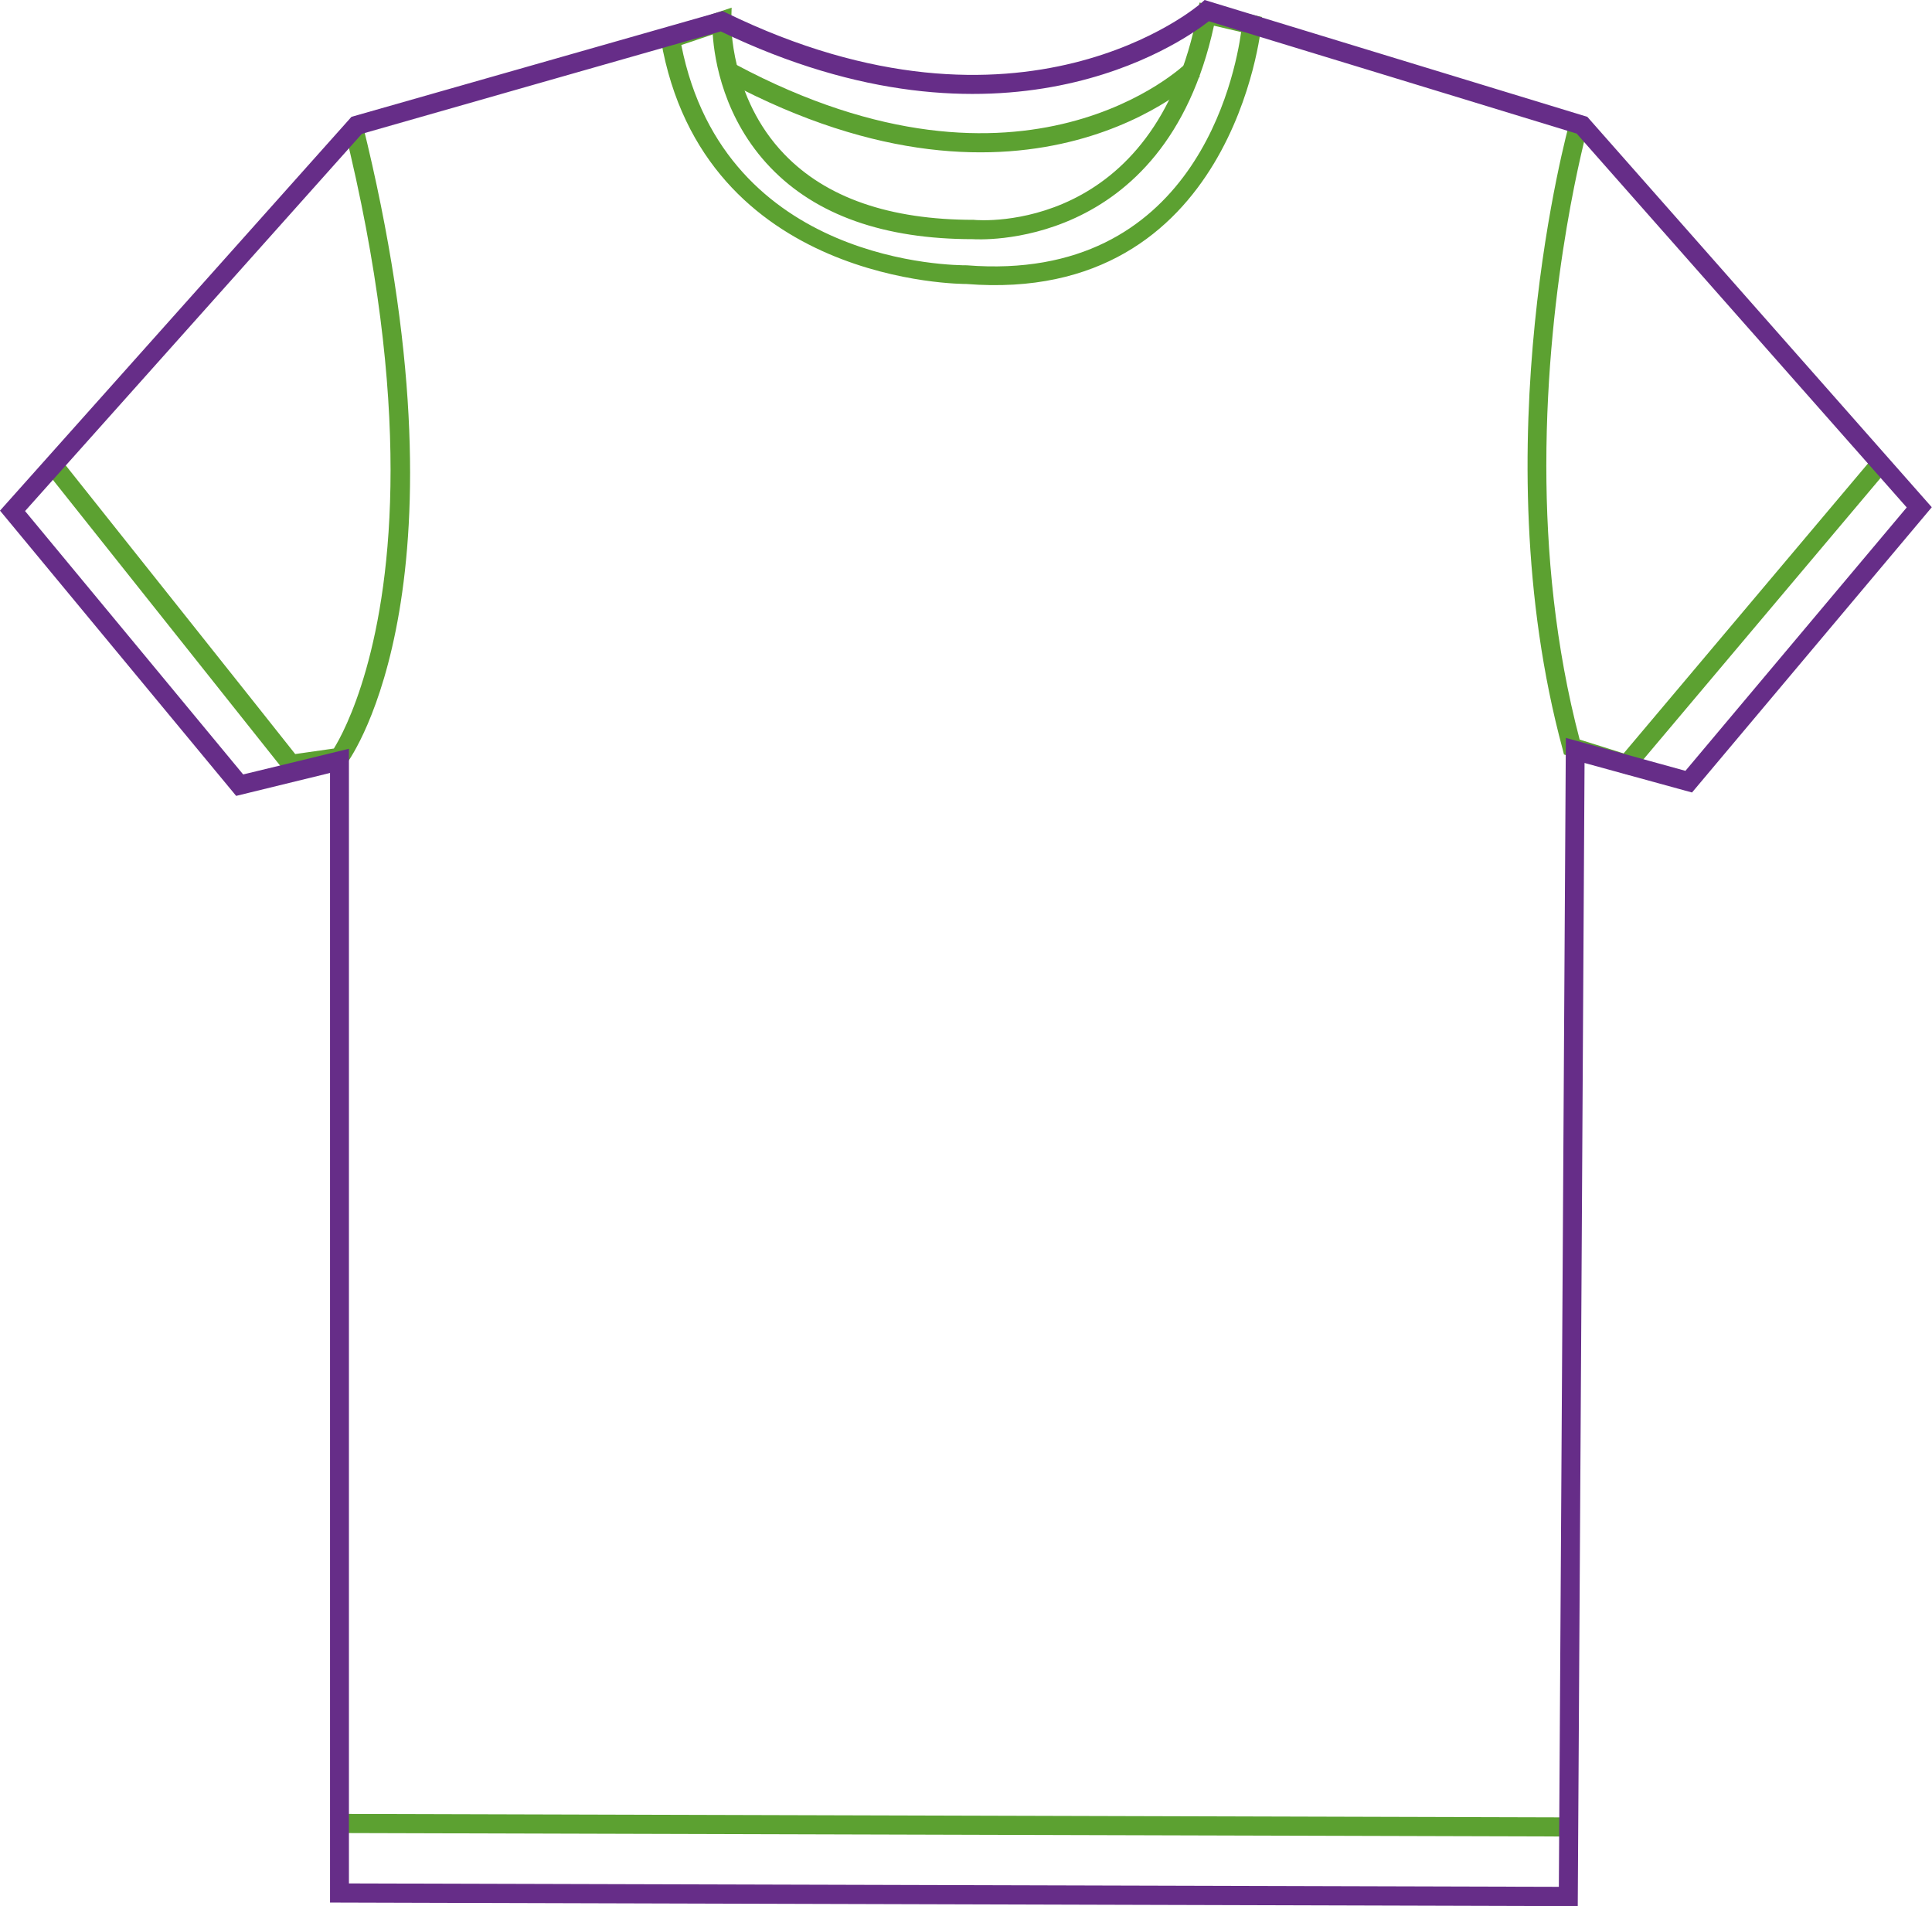 <svg xmlns="http://www.w3.org/2000/svg" xml:space="preserve" id="Layer_1" x="0" y="0" style="enable-background:new 0 0 90.97 89.74" version="1.1" viewBox="0 0 90.97 89.74">
  <style>
    .st3{fill:#5ca131}
  </style>
  <path d="M56.39.58c-2 10.41-10.19 9.81-10.54 9.77-3.96 0-6.95-1.04-8.92-3.09-2.58-2.68-2.5-6.22-2.5-6.26l.02-.64-3.4 1.14.07.38c1.99 11.53 14.26 11.49 14.38 11.49 12.57 1 13.88-12.05 13.89-12.18l.03-.39-2.94-.68-.09.46zm.77.63c.42.1.89.21 1.28.3-.29 2.07-2.2 11.83-12.92 10.98-.51 0-11.39 0-13.44-10.37.4-.13.95-.32 1.48-.5.08 1.21.52 3.98 2.72 6.27 2.15 2.24 5.35 3.37 9.53 3.37.05 0 9.02.68 11.35-10.05z" class="st3"/>
  <path d="m34.67 3.05-.42.8c14.23 7.58 22.17-.17 22.25-.25l-.63-.64c-.08.08-7.58 7.35-21.2.09zM16.2 6.01c1.63 6.58 2.19 11.9 2.19 16.12 0 8.34-2.19 12.34-2.67 13.11-.29.04-1.46.21-1.82.26-.3-.39-11.02-13.86-11.02-13.86l-.7.56 11.34 14.26 2.71-.39.11-.15c.25-.34 6.06-8.59.72-30.13l-.86.22zm57.38 29.27.06.24 3.11.98 12.18-14.45-.68-.58-11.8 14c-.4-.13-1.71-.54-2.07-.65-1.16-4.4-1.57-8.85-1.57-12.9 0-8.87 1.92-15.79 1.94-15.89l-.85-.25c-.04.15-4.2 15.16-.32 29.5z" class="st3"/>
  <path d="M44.39 57.08h.9v57.7h-.9z" class="st3" transform="rotate(-89.838 44.836 85.933)"/>
  <path d="M56.53.17c-.08.07-8.4 7.23-22.36.42l-.15-.07L16.55 5.5 0 24.04l11.12 13.43 4.42-1.08v53.18l58.75.17s.32-52.67.32-53.82c.9.25 5.06 1.39 5.06 1.39l11.29-13.43L74.74 5.5 56.72 0l-.19.17zm.39.83c.44.13 17.09 5.22 17.32 5.29.16.18 15.04 17.04 15.54 17.6-.47.56-10.08 11.99-10.42 12.4-.49-.14-5.63-1.55-5.63-1.55s-.32 53.21-.33 54.09c-.87 0-56.1-.16-56.97-.16V35.25s-4.5 1.1-4.98 1.21c-.34-.41-9.8-11.84-10.27-12.4L17.04 6.3c.24-.07 16.59-4.74 16.9-4.82 13.23 6.36 21.62.59 22.98-.48z" style="fill:#662d88"/>
</svg>

